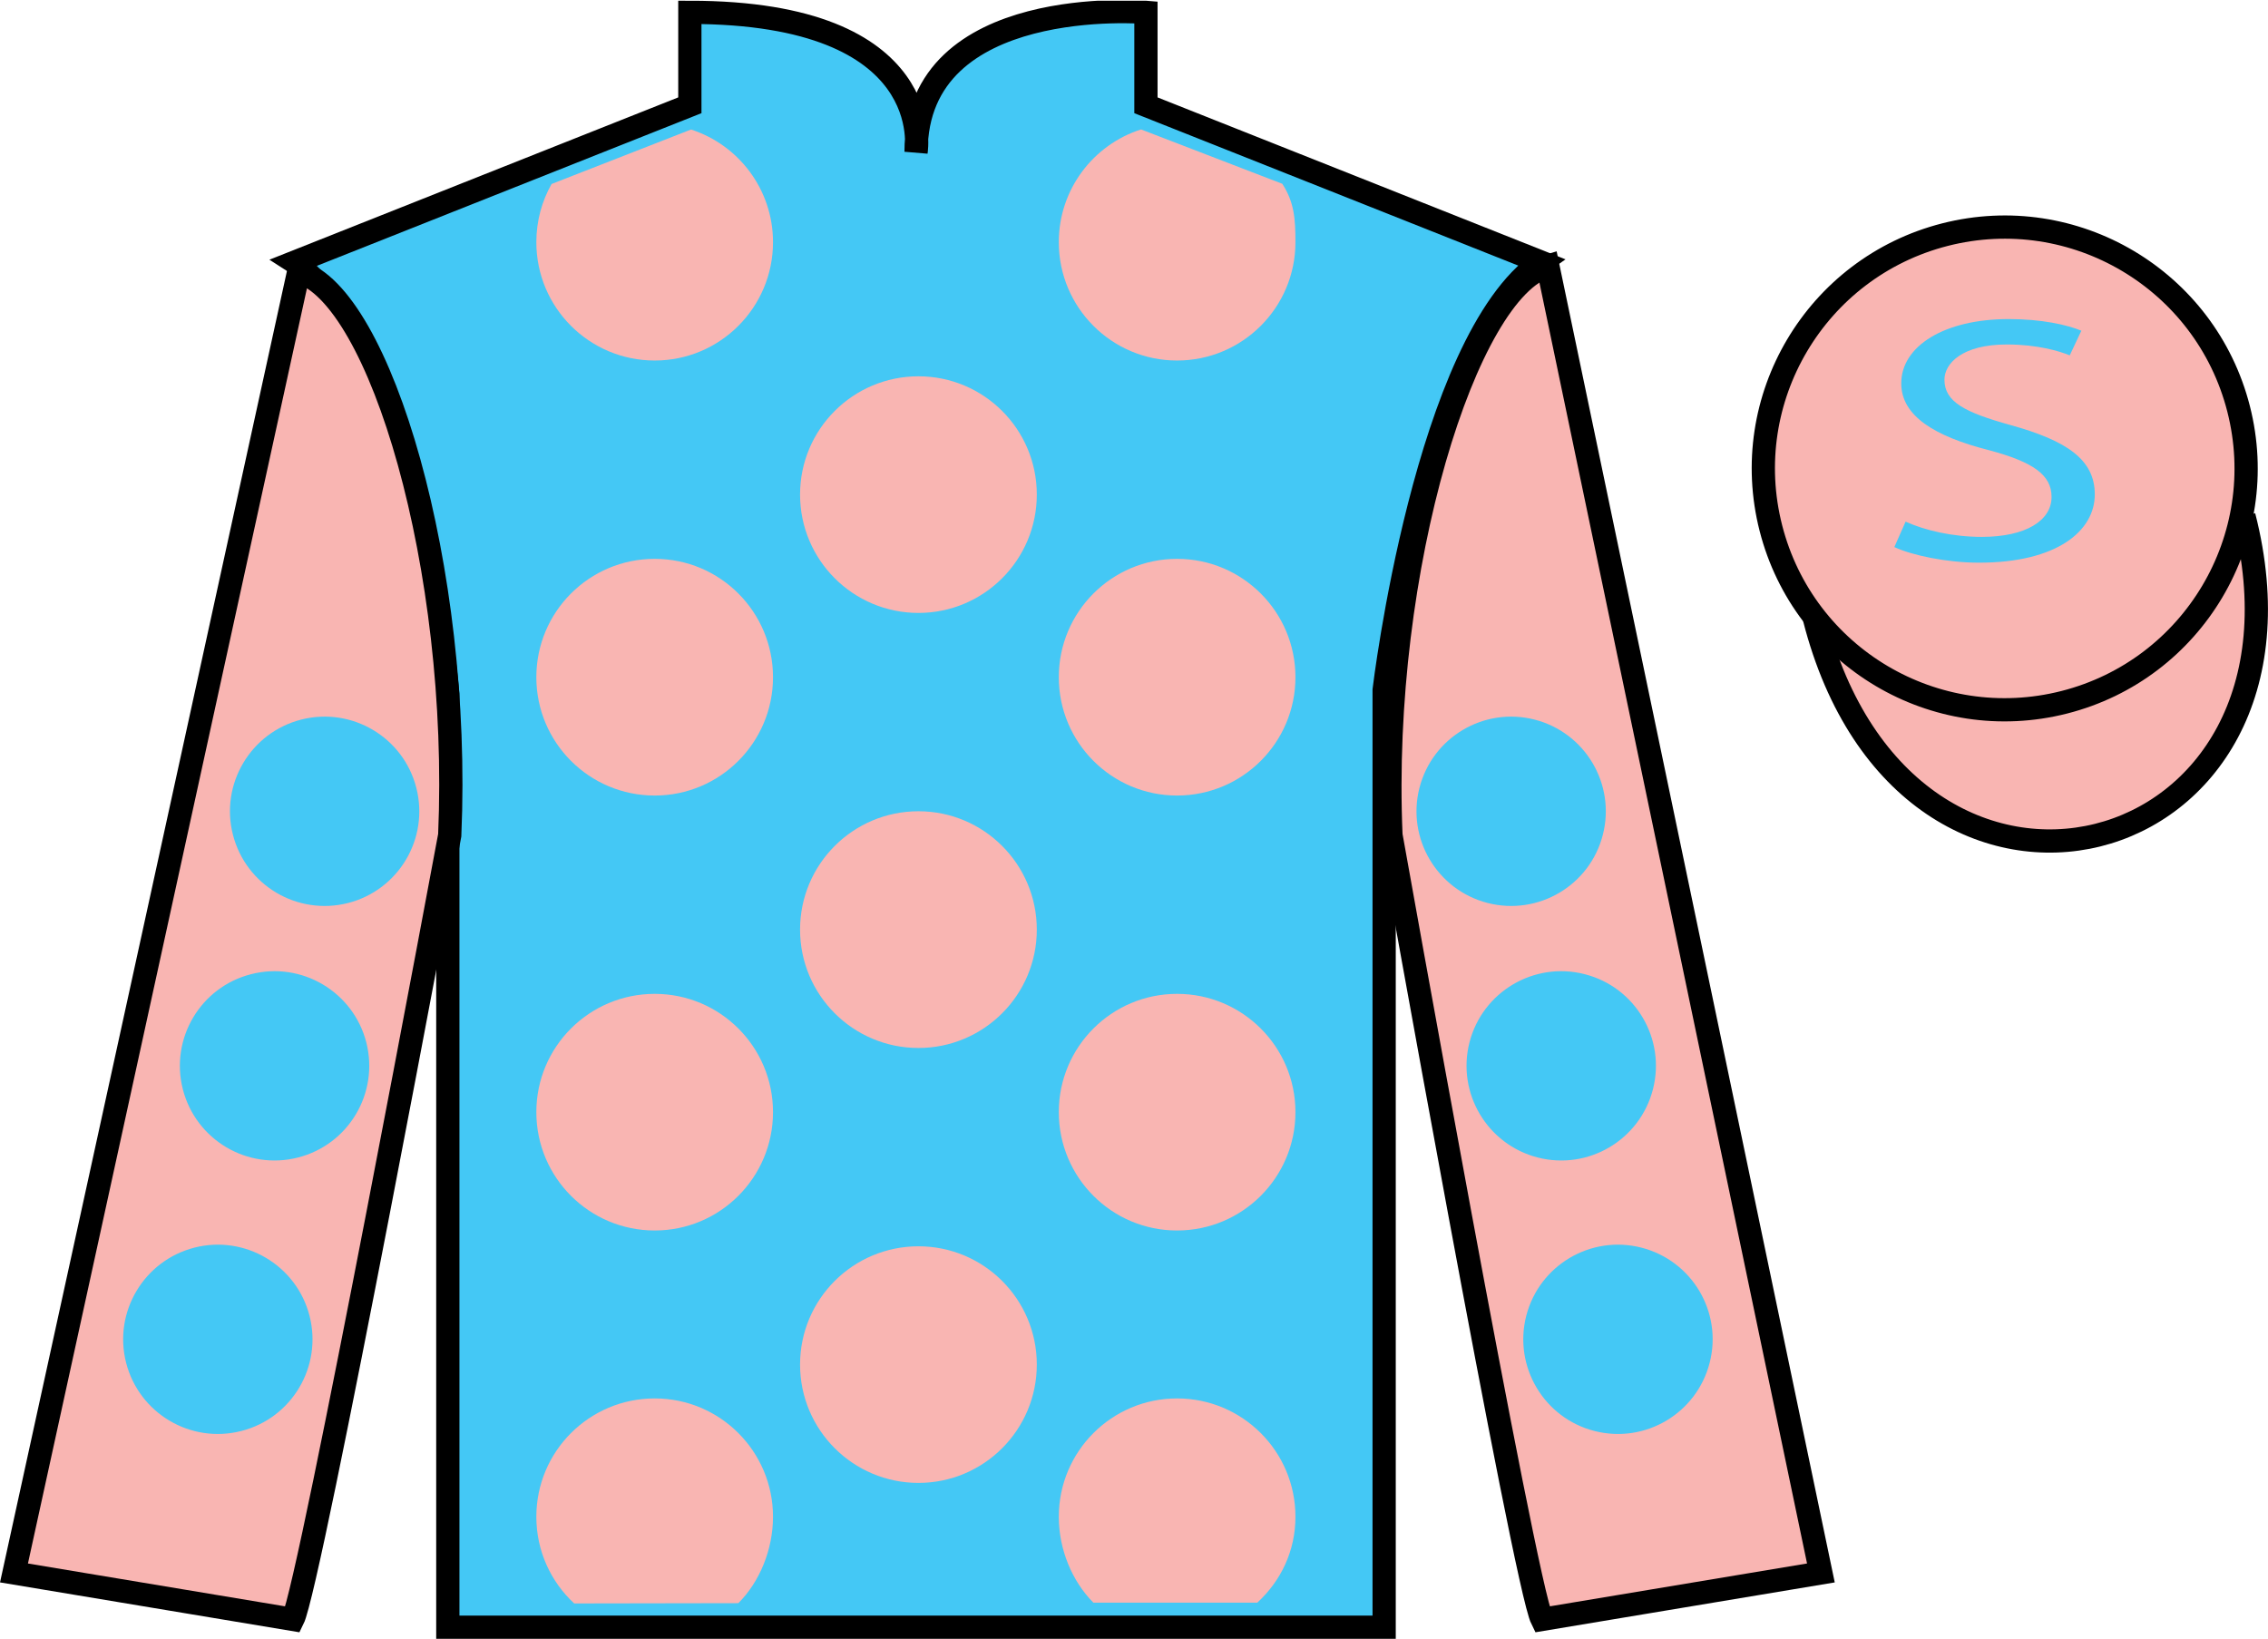 <?xml version="1.0" encoding="UTF-8"?>
<svg xmlns="http://www.w3.org/2000/svg" xmlns:xlink="http://www.w3.org/1999/xlink" width="97.59pt" height="70.53pt" viewBox="0 0 97.59 70.53" version="1.1">
<defs>
<g>
<symbol overflow="visible" id="glyph0-0">
<path style="stroke:none;" d="M 0 0 L 10.594 0 L 10.594 -10.531 L 0 -10.531 L 0 0 Z M 5.297 -5.938 L 1.688 -9.781 L 8.906 -9.781 L 5.297 -5.938 Z M 5.938 -5.266 L 9.531 -9.109 L 9.531 -1.422 L 5.938 -5.266 Z M 1.688 -0.75 L 5.297 -4.594 L 8.906 -0.75 L 1.688 -0.75 Z M 1.062 -9.109 L 4.656 -5.266 L 1.062 -1.422 L 1.062 -9.109 Z M 1.062 -9.109 "/>
</symbol>
<symbol overflow="visible" id="glyph0-1">
<path style="stroke:none;" d="M 0.891 -0.5 C 1.656 -0.141 3.156 0.172 4.531 0.172 C 7.906 0.172 9.516 -1.203 9.516 -2.766 C 9.516 -4.266 8.312 -5.078 5.891 -5.75 C 3.922 -6.297 3.047 -6.75 3.047 -7.703 C 3.047 -8.391 3.797 -9.219 5.734 -9.219 C 7.031 -9.219 7.984 -8.938 8.438 -8.75 L 8.938 -9.812 C 8.328 -10.062 7.25 -10.312 5.812 -10.312 C 3.031 -10.312 1.188 -9.141 1.188 -7.547 C 1.188 -6.141 2.625 -5.266 4.953 -4.672 C 6.891 -4.156 7.656 -3.594 7.656 -2.656 C 7.656 -1.641 6.547 -0.938 4.656 -0.938 C 3.391 -0.938 2.203 -1.219 1.375 -1.594 L 0.891 -0.5 Z M 0.891 -0.5 "/>
</symbol>
</g>
<clipPath id="clip1">
  <path d="M 0 70.531 L 97.59 70.531 L 97.59 0.031 L 0 0.031 L 0 70.531 Z M 0 70.531 "/>
</clipPath>
</defs>
<g id="surface0">
<g clip-path="url(#clip1)" clip-rule="nonzero">
<path style=" stroke:none;fill-rule:nonzero;fill:rgb(26.639%,78.26%,95.892%);fill-opacity:1;" d="M 12.684 11.281 C 12.684 11.281 17.77 14.531 19.27 29.863 C 19.27 29.863 19.27 44.863 19.27 70.031 L 59.559 70.031 L 59.559 29.695 C 59.559 29.695 61.352 14.695 66.309 11.281 L 49.309 4.531 L 49.309 0.531 C 49.309 0.531 39.418 -0.305 39.418 6.531 C 39.418 6.531 40.434 0.531 29.684 0.531 L 29.684 4.531 L 12.684 11.281 "/>
<path style="fill:none;stroke-width:10;stroke-linecap:butt;stroke-linejoin:miter;stroke:rgb(0%,0%,0%);stroke-opacity:1;stroke-miterlimit:4;" d="M 126.836 592.487 C 126.836 592.487 177.695 559.987 192.695 406.667 C 192.695 406.667 192.695 256.667 192.695 4.987 L 595.586 4.987 L 595.586 408.347 C 595.586 408.347 613.516 558.347 663.086 592.487 L 493.086 659.987 L 493.086 699.987 C 493.086 699.987 394.18 708.347 394.18 639.987 C 394.18 639.987 404.336 699.987 296.836 699.987 L 296.836 659.987 L 126.836 592.487 Z M 126.836 592.487 " transform="matrix(0.1,0,0,-0.1,0,70.53)"/>
<path style=" stroke:none;fill-rule:nonzero;fill:rgb(97.505%,70.977%,69.876%);fill-opacity:1;" d="M 12.602 69.695 C 13.352 68.195 19.352 35.945 19.352 35.945 C 19.852 24.445 16.352 12.695 12.852 11.695 L 0.602 67.695 L 12.602 69.695 "/>
<path style="fill:none;stroke-width:10;stroke-linecap:butt;stroke-linejoin:miter;stroke:rgb(0%,0%,0%);stroke-opacity:1;stroke-miterlimit:4;" d="M 126.016 8.347 C 133.516 23.347 193.516 345.847 193.516 345.847 C 198.516 460.847 163.516 578.347 128.516 588.347 L 6.016 28.347 L 126.016 8.347 Z M 126.016 8.347 " transform="matrix(0.1,0,0,-0.1,0,70.53)"/>
<path style=" stroke:none;fill-rule:nonzero;fill:rgb(97.505%,70.977%,69.876%);fill-opacity:1;" d="M 78.352 67.695 L 66.602 11.445 C 63.102 12.445 59.352 24.445 59.852 35.945 C 59.852 35.945 65.602 68.195 66.352 69.695 L 78.352 67.695 "/>
<path style="fill:none;stroke-width:10;stroke-linecap:butt;stroke-linejoin:miter;stroke:rgb(0%,0%,0%);stroke-opacity:1;stroke-miterlimit:4;" d="M 783.516 28.347 L 666.016 590.847 C 631.016 580.847 593.516 460.847 598.516 345.847 C 598.516 345.847 656.016 23.347 663.516 8.347 L 783.516 28.347 Z M 783.516 28.347 " transform="matrix(0.1,0,0,-0.1,0,70.53)"/>
<path style="fill-rule:nonzero;fill:rgb(97.505%,70.977%,69.876%);fill-opacity:1;stroke-width:10;stroke-linecap:butt;stroke-linejoin:miter;stroke:rgb(0%,0%,0%);stroke-opacity:1;stroke-miterlimit:4;" d="M 780.703 439.245 C 820.391 283.62 1004.336 331.198 965.547 483.191 " transform="matrix(0.1,0,0,-0.1,0,70.53)"/>
<path style=" stroke:none;fill-rule:nonzero;fill:rgb(97.505%,70.977%,69.876%);fill-opacity:1;" d="M 39.52 26.379 C 42.332 26.379 44.613 24.098 44.613 21.285 C 44.613 18.473 42.332 16.195 39.52 16.195 C 36.707 16.195 34.426 18.473 34.426 21.285 C 34.426 24.098 36.707 26.379 39.52 26.379 "/>
<path style=" stroke:none;fill-rule:nonzero;fill:rgb(97.505%,70.977%,69.876%);fill-opacity:1;" d="M 39.52 45.102 C 42.332 45.102 44.613 42.82 44.613 40.008 C 44.613 37.195 42.332 34.914 39.52 34.914 C 36.707 34.914 34.426 37.195 34.426 40.008 C 34.426 42.82 36.707 45.102 39.52 45.102 "/>
<path style=" stroke:none;fill-rule:nonzero;fill:rgb(97.505%,70.977%,69.876%);fill-opacity:1;" d="M 39.52 63.82 C 42.332 63.82 44.613 61.539 44.613 58.727 C 44.613 55.914 42.332 53.637 39.52 53.637 C 36.707 53.637 34.426 55.914 34.426 58.727 C 34.426 61.539 36.707 63.82 39.52 63.82 "/>
<path style=" stroke:none;fill-rule:nonzero;fill:rgb(97.505%,70.977%,69.876%);fill-opacity:1;" d="M 29.734 5.574 C 31.781 6.234 33.262 8.156 33.262 10.422 C 33.262 13.234 30.984 15.516 28.172 15.516 C 25.355 15.516 23.078 13.234 23.078 10.422 C 23.078 9.512 23.316 8.656 23.734 7.918 L 29.734 5.574 "/>
<path style=" stroke:none;fill-rule:nonzero;fill:rgb(97.505%,70.977%,69.876%);fill-opacity:1;" d="M 28.172 34.238 C 30.984 34.238 33.262 31.957 33.262 29.145 C 33.262 26.332 30.984 24.051 28.172 24.051 C 25.355 24.051 23.078 26.332 23.078 29.145 C 23.078 31.957 25.355 34.238 28.172 34.238 "/>
<path style=" stroke:none;fill-rule:nonzero;fill:rgb(97.505%,70.977%,69.876%);fill-opacity:1;" d="M 28.172 52.957 C 30.984 52.957 33.262 50.676 33.262 47.863 C 33.262 45.051 30.984 42.773 28.172 42.773 C 25.355 42.773 23.078 45.051 23.078 47.863 C 23.078 50.676 25.355 52.957 28.172 52.957 "/>
<path style=" stroke:none;fill-rule:nonzero;fill:rgb(97.505%,70.977%,69.876%);fill-opacity:1;" d="M 55.176 7.91 C 55.688 8.703 55.742 9.406 55.742 10.422 C 55.742 13.234 53.461 15.516 50.648 15.516 C 47.836 15.516 45.559 13.234 45.559 10.422 C 45.559 8.152 47.043 6.227 49.098 5.57 L 55.176 7.91 "/>
<path style=" stroke:none;fill-rule:nonzero;fill:rgb(97.505%,70.977%,69.876%);fill-opacity:1;" d="M 50.648 34.238 C 47.836 34.238 45.559 31.957 45.559 29.145 C 45.559 26.332 47.836 24.051 50.648 24.051 C 53.461 24.051 55.742 26.332 55.742 29.145 C 55.742 31.957 53.461 34.238 50.648 34.238 "/>
<path style=" stroke:none;fill-rule:nonzero;fill:rgb(97.505%,70.977%,69.876%);fill-opacity:1;" d="M 50.648 52.957 C 47.836 52.957 45.559 50.676 45.559 47.863 C 45.559 45.051 47.836 42.773 50.648 42.773 C 53.461 42.773 55.742 45.051 55.742 47.863 C 55.742 50.676 53.461 52.957 50.648 52.957 "/>
<path style=" stroke:none;fill-rule:nonzero;fill:rgb(97.505%,70.977%,69.876%);fill-opacity:1;" d="M 31.77 68.996 C 32.691 68.078 33.262 66.68 33.262 65.277 C 33.262 62.465 30.984 60.184 28.172 60.184 C 25.355 60.184 23.078 62.465 23.078 65.277 C 23.078 66.75 23.703 68.078 24.707 69.008 L 31.77 68.996 "/>
<path style=" stroke:none;fill-rule:nonzero;fill:rgb(97.505%,70.977%,69.876%);fill-opacity:1;" d="M 54.102 68.973 C 55.109 68.043 55.742 66.758 55.742 65.277 C 55.742 62.465 53.461 60.184 50.648 60.184 C 47.836 60.184 45.559 62.465 45.559 65.277 C 45.559 66.68 46.129 68.051 47.047 68.973 L 54.102 68.973 "/>
<path style=" stroke:none;fill-rule:nonzero;fill:rgb(97.505%,70.977%,69.876%);fill-opacity:1;" d="M 88.828 30.223 C 94.387 28.805 97.742 23.148 96.324 17.594 C 94.906 12.035 89.25 8.68 83.691 10.098 C 78.137 11.516 74.781 17.172 76.199 22.727 C 77.617 28.285 83.27 31.641 88.828 30.223 "/>
<path style="fill:none;stroke-width:10;stroke-linecap:butt;stroke-linejoin:miter;stroke:rgb(0%,0%,0%);stroke-opacity:1;stroke-miterlimit:4;" d="M 888.281 403.073 C 943.867 417.253 977.422 473.816 963.242 529.362 C 949.062 584.948 892.5 618.503 836.914 604.323 C 781.367 590.144 747.812 533.581 761.992 478.034 C 776.172 422.448 832.695 388.894 888.281 403.073 Z M 888.281 403.073 " transform="matrix(0.1,0,0,-0.1,0,70.53)"/>
<path style=" stroke:none;fill-rule:nonzero;fill:rgb(26.639%,78.26%,95.892%);fill-opacity:1;" d="M 66.168 49.816 C 68.348 50.375 70.566 49.059 71.125 46.879 C 71.684 44.699 70.367 42.48 68.188 41.926 C 66.008 41.367 63.789 42.684 63.23 44.863 C 62.676 47.043 63.992 49.258 66.168 49.816 "/>
<path style=" stroke:none;fill-rule:nonzero;fill:rgb(26.639%,78.26%,95.892%);fill-opacity:1;" d="M 64.016 38.863 C 66.195 39.418 68.414 38.105 68.969 35.926 C 69.527 33.746 68.211 31.527 66.031 30.969 C 63.852 30.414 61.637 31.727 61.078 33.906 C 60.52 36.086 61.836 38.305 64.016 38.863 "/>
<path style=" stroke:none;fill-rule:nonzero;fill:rgb(26.639%,78.26%,95.892%);fill-opacity:1;" d="M 68.609 61.586 C 70.789 62.145 73.008 60.828 73.566 58.648 C 74.125 56.469 72.809 54.254 70.629 53.695 C 68.449 53.137 66.23 54.453 65.672 56.633 C 65.117 58.812 66.434 61.031 68.609 61.586 "/>
<path style=" stroke:none;fill-rule:nonzero;fill:rgb(26.639%,78.26%,95.892%);fill-opacity:1;" d="M 12.824 49.816 C 10.645 50.375 8.426 49.059 7.867 46.879 C 7.312 44.699 8.625 42.48 10.805 41.926 C 12.984 41.367 15.203 42.684 15.762 44.863 C 16.316 47.043 15.004 49.258 12.824 49.816 "/>
<path style=" stroke:none;fill-rule:nonzero;fill:rgb(26.639%,78.26%,95.892%);fill-opacity:1;" d="M 14.977 38.863 C 12.797 39.418 10.582 38.105 10.023 35.926 C 9.465 33.746 10.781 31.527 12.961 30.969 C 15.141 30.414 17.359 31.727 17.914 33.906 C 18.473 36.086 17.156 38.305 14.977 38.863 "/>
<path style=" stroke:none;fill-rule:nonzero;fill:rgb(26.639%,78.26%,95.892%);fill-opacity:1;" d="M 10.383 61.586 C 8.203 62.145 5.984 60.828 5.426 58.648 C 4.871 56.469 6.188 54.254 8.363 53.695 C 10.543 53.137 12.762 54.453 13.32 56.633 C 13.875 58.812 12.562 61.031 10.383 61.586 "/>
<g style="fill:rgb(26.639%,78.26%,95.892%);fill-opacity:1;">
  <use xlink:href="#glyph0-1" x="80.621" y="24.044"/>
</g>
</g>
</g>
</svg>
